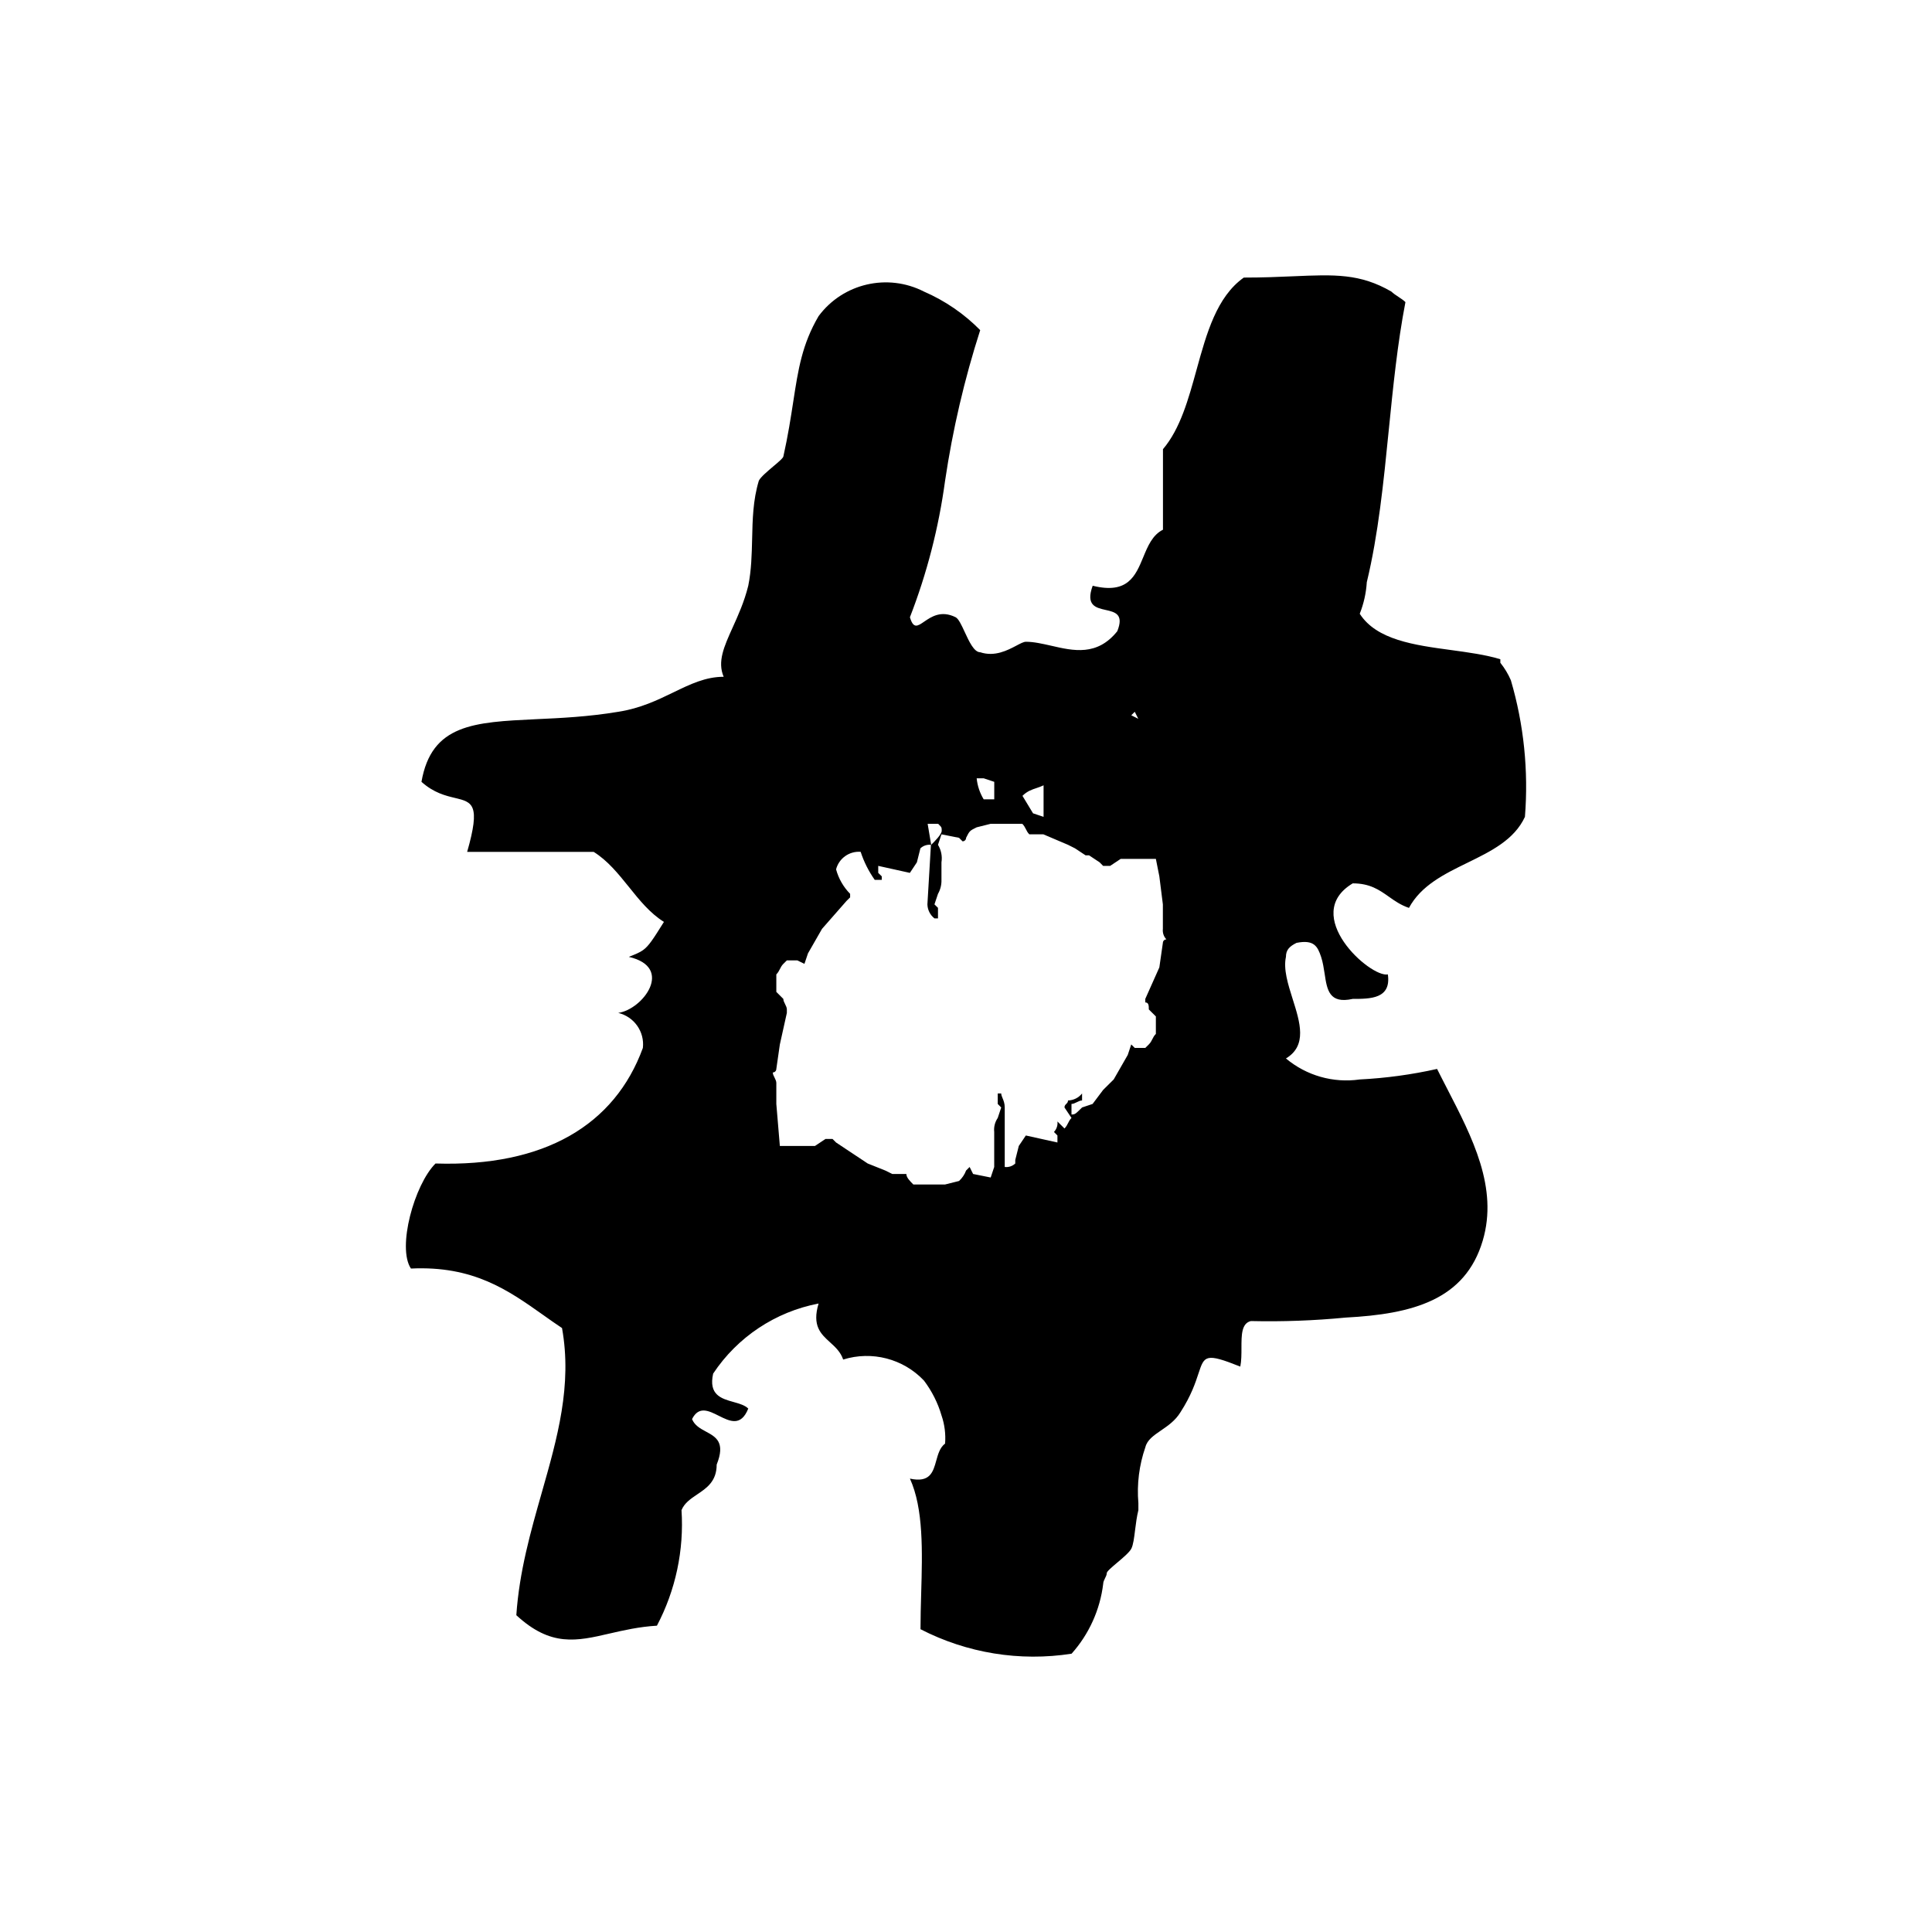 <svg width="40" height="40" viewBox="0 0 40 40" fill="none" xmlns="http://www.w3.org/2000/svg">
<path fill-rule="evenodd" clip-rule="evenodd" d="M31.063 13.722C31.151 13.832 31.225 13.954 31.281 14.084C31.55 15.001 31.648 15.959 31.572 16.912C31.351 17.389 30.869 17.624 30.381 17.863C29.904 18.096 29.422 18.331 29.171 18.797C29.002 18.74 28.877 18.652 28.753 18.564C28.556 18.425 28.364 18.289 28.007 18.289C26.916 18.942 28.37 20.247 28.734 20.174C28.807 20.681 28.371 20.681 28.007 20.681C27.52 20.789 27.475 20.496 27.425 20.159C27.407 20.044 27.389 19.923 27.352 19.811C27.279 19.594 27.206 19.449 26.843 19.521C26.697 19.594 26.624 19.666 26.624 19.811C26.568 20.066 26.666 20.375 26.763 20.683C26.916 21.166 27.069 21.648 26.624 21.914C27.048 22.27 27.604 22.428 28.152 22.349C28.691 22.322 29.227 22.249 29.753 22.131C29.819 22.264 29.888 22.396 29.956 22.529C30.487 23.557 31.021 24.592 30.699 25.684C30.335 26.916 29.244 27.206 27.861 27.279C27.209 27.342 26.552 27.366 25.897 27.351C25.703 27.399 25.703 27.641 25.703 27.904C25.703 28.036 25.703 28.173 25.679 28.294C24.955 28.005 24.935 28.067 24.813 28.437C24.751 28.625 24.663 28.893 24.442 29.236C24.336 29.412 24.179 29.519 24.036 29.617C23.886 29.72 23.752 29.811 23.714 29.961C23.585 30.333 23.535 30.728 23.569 31.121V31.266C23.536 31.396 23.518 31.542 23.501 31.675C23.481 31.838 23.463 31.984 23.423 32.063C23.385 32.138 23.25 32.252 23.128 32.355C23.015 32.45 22.914 32.536 22.914 32.571C22.914 32.607 22.895 32.643 22.877 32.679C22.859 32.716 22.841 32.752 22.841 32.788C22.776 33.327 22.548 33.833 22.186 34.238C21.116 34.405 20.02 34.227 19.058 33.731C19.058 33.49 19.065 33.242 19.072 32.993C19.097 32.119 19.122 31.234 18.839 30.613C19.255 30.705 19.319 30.476 19.384 30.241C19.422 30.105 19.46 29.968 19.567 29.888C19.582 29.692 19.558 29.495 19.494 29.308C19.418 29.047 19.294 28.801 19.13 28.584C18.702 28.131 18.052 27.962 17.457 28.148C17.404 27.99 17.293 27.889 17.184 27.79C16.994 27.617 16.809 27.45 16.948 26.988C16.054 27.159 15.267 27.682 14.765 28.439C14.666 28.881 14.936 28.957 15.187 29.027C15.307 29.061 15.422 29.093 15.492 29.163C15.34 29.542 15.109 29.426 14.881 29.312C14.672 29.207 14.467 29.104 14.328 29.381C14.381 29.512 14.5 29.577 14.617 29.64C14.824 29.752 15.023 29.861 14.838 30.323C14.838 30.67 14.63 30.809 14.432 30.942C14.298 31.032 14.169 31.12 14.11 31.266C14.164 32.095 13.988 32.922 13.601 33.658C13.232 33.68 12.914 33.753 12.623 33.82C11.941 33.978 11.405 34.102 10.69 33.441C10.751 32.538 10.987 31.71 11.216 30.906C11.539 29.772 11.849 28.683 11.636 27.496C11.502 27.407 11.371 27.314 11.24 27.221C10.52 26.712 9.801 26.202 8.508 26.264C8.217 25.829 8.58 24.524 9.017 24.089C11.273 24.161 12.728 23.291 13.31 21.696C13.348 21.361 13.13 21.05 12.8 20.971C13.31 20.899 13.964 20.029 13.019 19.811C13.155 19.757 13.24 19.723 13.312 19.672C13.433 19.585 13.519 19.449 13.746 19.087C13.455 18.905 13.237 18.633 13.019 18.361C12.8 18.09 12.582 17.818 12.291 17.637H9.672C9.955 16.649 9.779 16.607 9.422 16.521C9.228 16.475 8.982 16.416 8.726 16.187C8.934 14.992 9.815 14.951 11.099 14.89C11.608 14.867 12.181 14.84 12.8 14.737C13.259 14.666 13.616 14.493 13.944 14.334C14.292 14.165 14.609 14.012 14.983 14.012C14.849 13.7 14.99 13.387 15.169 12.991C15.281 12.743 15.409 12.462 15.492 12.127C15.557 11.805 15.564 11.482 15.572 11.16C15.581 10.758 15.589 10.355 15.711 9.952C15.748 9.877 15.884 9.763 16.005 9.66C16.119 9.565 16.22 9.479 16.22 9.445C16.316 9.015 16.372 8.648 16.423 8.319C16.526 7.647 16.606 7.128 16.948 6.545C17.452 5.866 18.376 5.651 19.13 6.037C19.566 6.226 19.961 6.497 20.294 6.835C19.967 7.852 19.724 8.895 19.567 9.952C19.436 10.92 19.192 11.869 18.839 12.779C18.91 13.025 18.997 12.965 19.135 12.87C19.281 12.77 19.485 12.63 19.785 12.779C19.846 12.81 19.907 12.941 19.973 13.084C20.065 13.283 20.167 13.504 20.294 13.504C20.595 13.604 20.861 13.463 21.045 13.366C21.128 13.322 21.195 13.287 21.24 13.287C21.405 13.287 21.582 13.328 21.764 13.369C22.223 13.475 22.715 13.589 23.132 13.069C23.274 12.715 23.086 12.672 22.89 12.628C22.686 12.582 22.474 12.534 22.623 12.127C23.35 12.308 23.509 11.923 23.669 11.538C23.764 11.307 23.86 11.076 24.078 10.967V9.3C24.437 8.877 24.605 8.265 24.774 7.653C24.982 6.9 25.189 6.147 25.751 5.747C26.145 5.747 26.481 5.733 26.777 5.72C27.631 5.683 28.159 5.661 28.807 6.037C28.843 6.073 28.898 6.11 28.953 6.146C29.007 6.182 29.062 6.218 29.098 6.255C28.933 7.109 28.843 8.007 28.753 8.903C28.645 9.985 28.537 11.063 28.298 12.054C28.284 12.278 28.235 12.498 28.152 12.707C28.499 13.249 29.282 13.356 30.046 13.459C30.405 13.508 30.76 13.556 31.063 13.649V13.722ZM23.422 14.809L23.494 14.737L23.567 14.882L23.422 14.809ZM20.366 16.114L20.585 16.187V16.549H20.366C20.286 16.417 20.236 16.268 20.221 16.114H20.366ZM23.931 21.406V21.044L23.785 20.899C23.785 20.826 23.785 20.754 23.712 20.754V20.681L24.003 20.029L24.076 19.521C24.076 19.481 24.109 19.449 24.149 19.449C24.093 19.391 24.067 19.311 24.076 19.231V18.724L24.003 18.144L23.931 17.782H23.203L22.985 17.927H22.839L22.767 17.854L22.548 17.709H22.476L22.257 17.564L22.112 17.491L21.602 17.274H21.311C21.275 17.238 21.257 17.201 21.239 17.165C21.221 17.129 21.202 17.093 21.166 17.056H20.511L20.22 17.129C20.147 17.165 20.111 17.183 20.084 17.21C20.056 17.238 20.038 17.274 20.002 17.346C20.002 17.387 19.969 17.419 19.929 17.419L19.856 17.346L19.492 17.274L19.42 17.491C19.486 17.6 19.512 17.728 19.492 17.854V18.216C19.495 18.318 19.47 18.418 19.42 18.506L19.347 18.724L19.42 18.796V19.014H19.347C19.257 18.944 19.204 18.837 19.201 18.724L19.274 17.491C19.194 17.482 19.114 17.509 19.056 17.564L18.983 17.854L18.838 18.072L18.183 17.927V18.072L18.256 18.144V18.216H18.11C17.985 18.039 17.886 17.843 17.819 17.636C17.584 17.618 17.369 17.771 17.31 17.999C17.362 18.19 17.462 18.365 17.601 18.506V18.579L17.528 18.651L17.019 19.231L16.728 19.739L16.655 19.956L16.509 19.884H16.291L16.218 19.956C16.182 19.993 16.164 20.029 16.146 20.065C16.127 20.101 16.109 20.138 16.073 20.174V20.536L16.218 20.681C16.218 20.718 16.237 20.754 16.255 20.79C16.273 20.826 16.291 20.863 16.291 20.899V20.971L16.146 21.624L16.073 22.131C16.073 22.171 16.04 22.204 16 22.204C16 22.24 16.018 22.276 16.037 22.312C16.055 22.349 16.073 22.385 16.073 22.421V22.856L16.146 23.726H16.873L17.091 23.581H17.237L17.31 23.654L17.528 23.799L17.965 24.089L18.328 24.234L18.474 24.306H18.765C18.765 24.379 18.838 24.451 18.91 24.524H19.565L19.856 24.451C19.921 24.391 19.971 24.317 20.002 24.234L20.075 24.161L20.147 24.306L20.511 24.379L20.584 24.161V23.436C20.573 23.334 20.599 23.231 20.657 23.146L20.729 22.929L20.657 22.856V22.639H20.729C20.729 22.669 20.742 22.699 20.756 22.734C20.777 22.784 20.802 22.844 20.802 22.929V24.161C20.882 24.171 20.962 24.144 21.02 24.089V24.016L21.093 23.726L21.239 23.509L21.893 23.654V23.509L21.821 23.436C21.876 23.378 21.903 23.298 21.893 23.219L21.966 23.291L22.039 23.364C22.075 23.327 22.094 23.291 22.112 23.255C22.13 23.219 22.148 23.182 22.184 23.146L22.039 22.929C22.039 22.892 22.057 22.874 22.075 22.856C22.094 22.838 22.112 22.82 22.112 22.784C22.226 22.781 22.333 22.728 22.403 22.639V22.784C22.366 22.784 22.33 22.802 22.294 22.82C22.257 22.838 22.221 22.856 22.184 22.856V23.074C22.205 23.074 22.22 23.074 22.234 23.07C22.269 23.062 22.299 23.032 22.403 22.929L22.621 22.856L22.839 22.566L22.985 22.421L23.058 22.349L23.349 21.841L23.421 21.624L23.494 21.696H23.712L23.785 21.624C23.822 21.587 23.84 21.551 23.858 21.515C23.876 21.479 23.894 21.442 23.931 21.406ZM19.492 17.137C19.484 17.116 19.466 17.098 19.424 17.056H19.206L19.279 17.491C19.352 17.419 19.497 17.274 19.497 17.201C19.497 17.171 19.497 17.153 19.492 17.137ZM21.606 16.912V16.259C21.558 16.283 21.509 16.299 21.46 16.316C21.363 16.348 21.266 16.38 21.169 16.477L21.388 16.839L21.606 16.912Z" fill="black"/>
</svg>

